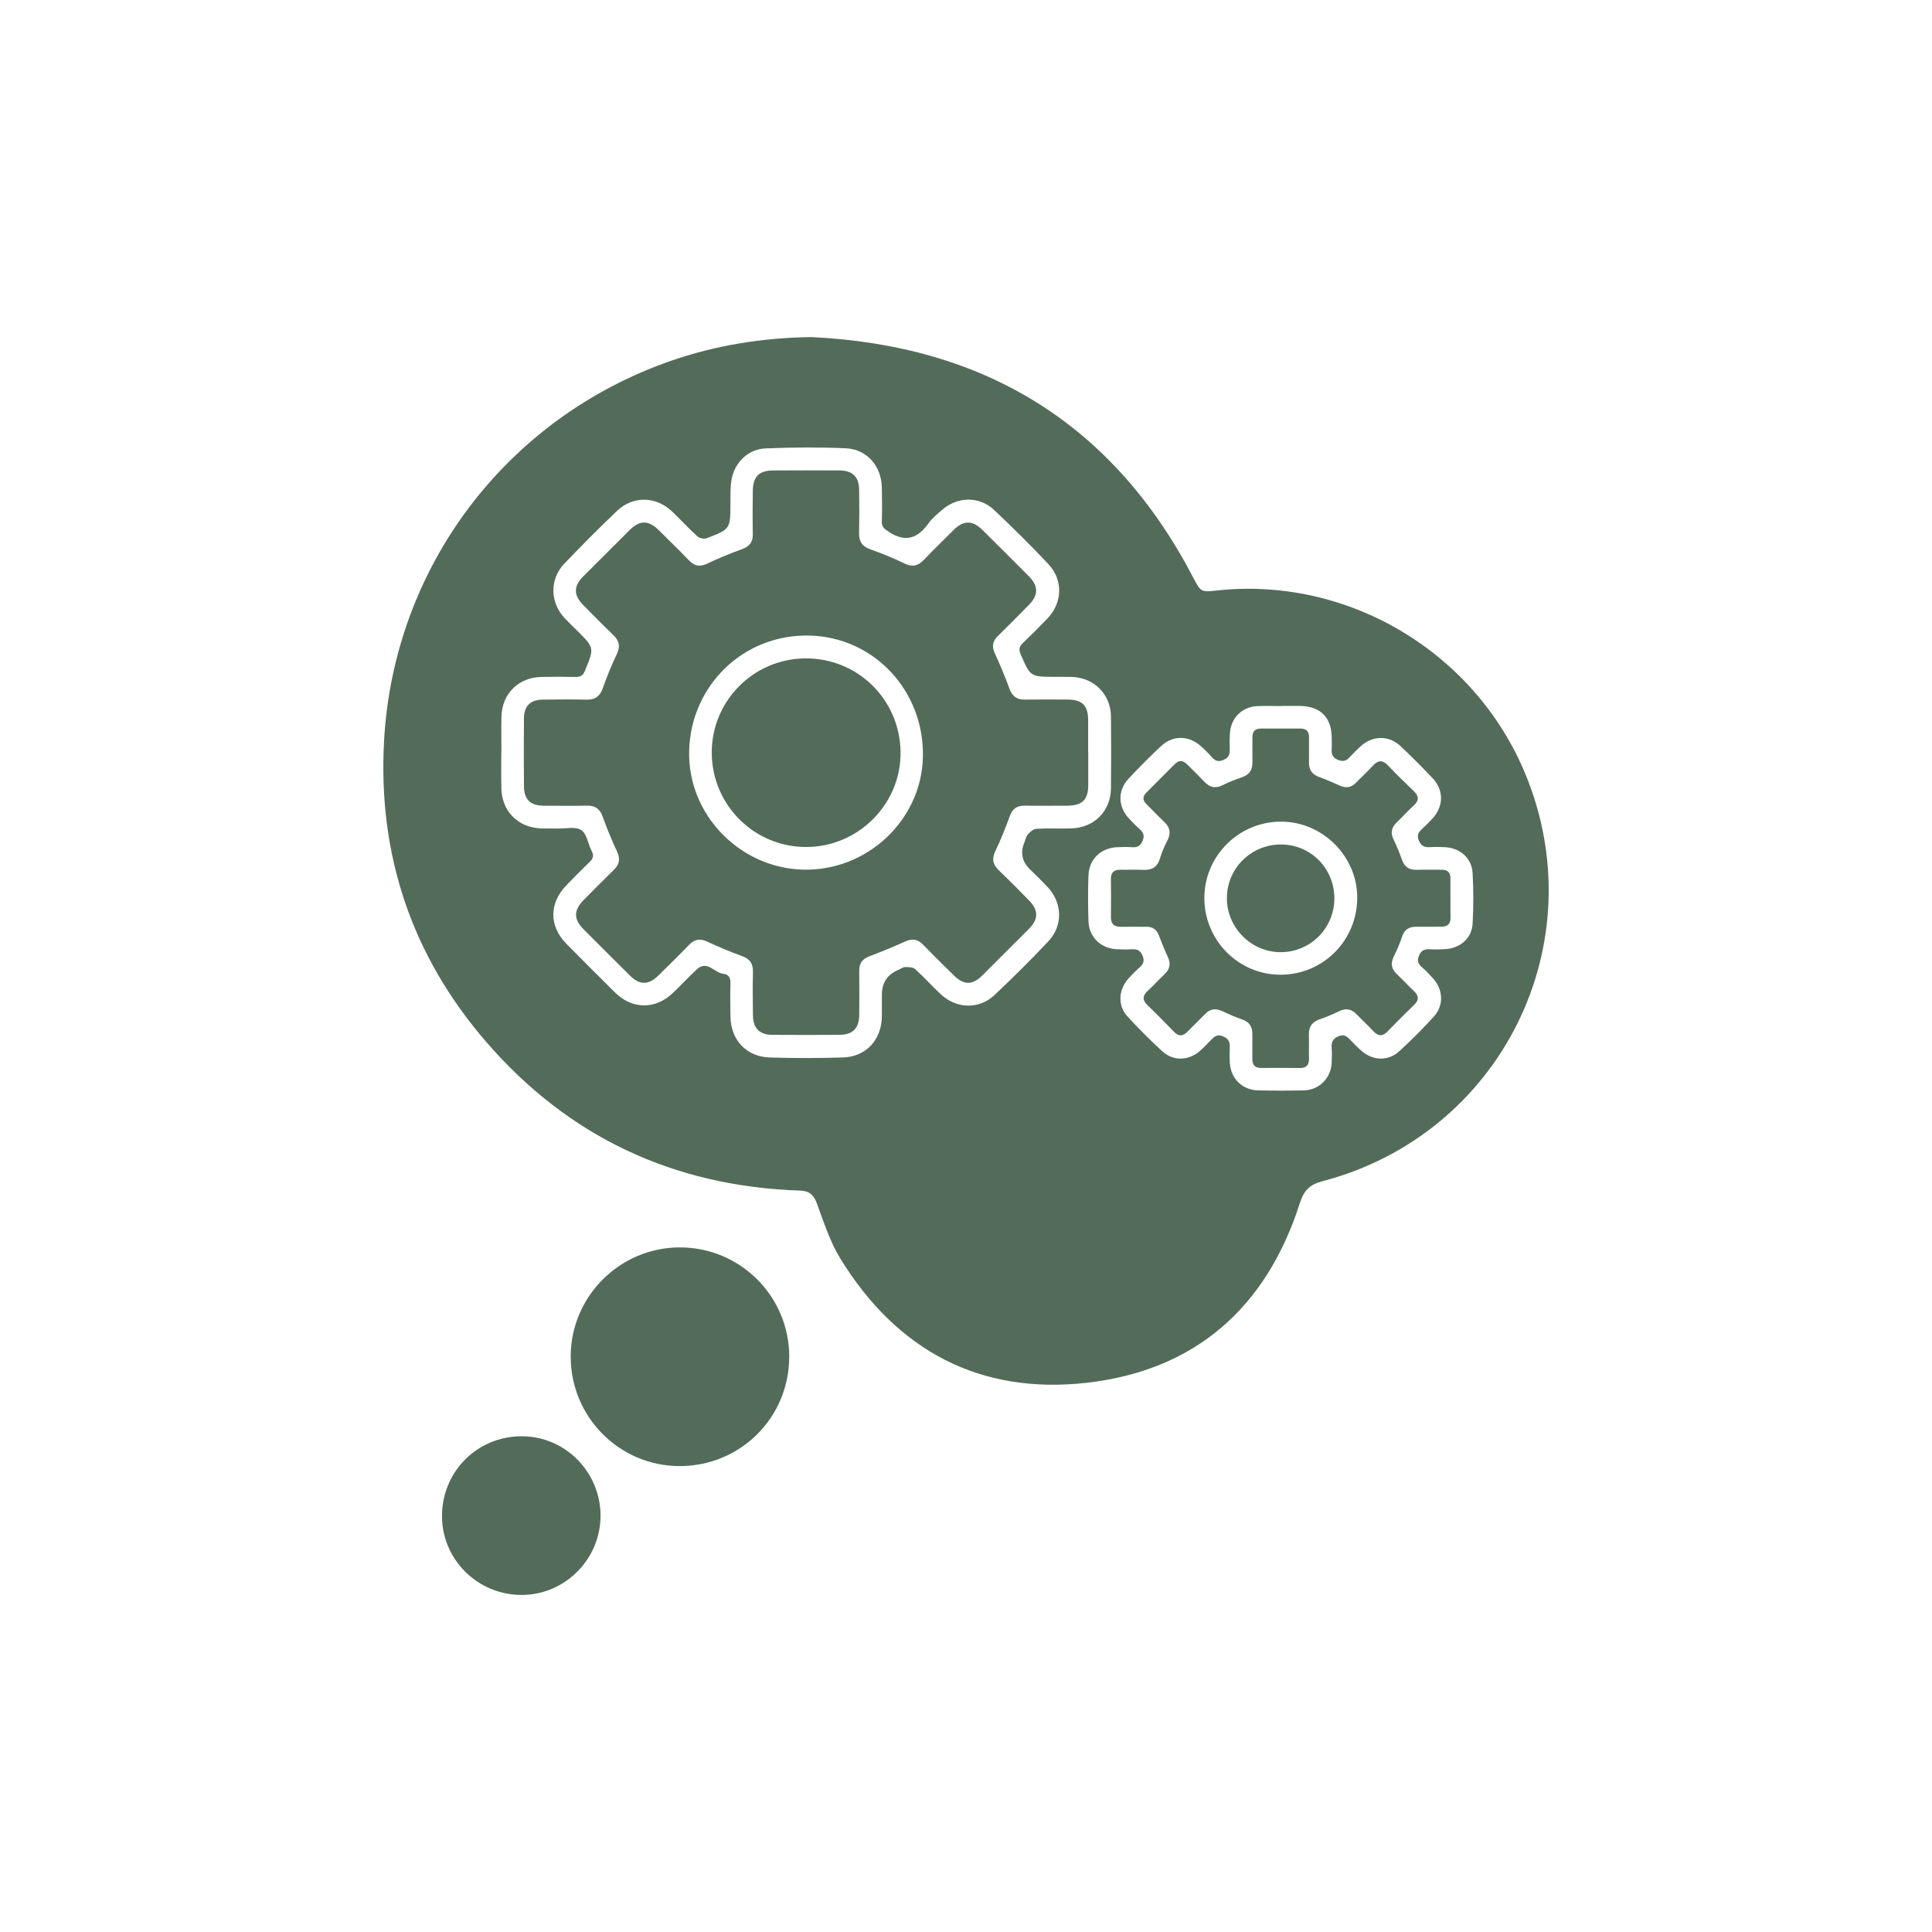 <?xml version="1.0" encoding="UTF-8"?>
<svg id="Layer_1" data-name="Layer 1" xmlns="http://www.w3.org/2000/svg" viewBox="0 0 720 720">
  <defs>
    <style>
      .cls-1 {
        fill: #536c59;
        stroke-width: 0px;
      }
    </style>
  </defs>
  <path class="cls-1" d="M302.38,125.62c64.49,3.09,112.57,32.27,142.56,90.12,2.38,4.6,2.8,4.97,7.95,4.38,48.99-5.57,96.6,22.55,115.53,68.22,26.27,63.36-8.96,134.38-75.52,151.85-4.93,1.29-7,3.52-8.51,8.25-12.45,38.91-39.03,62.36-79.55,66.9-39.82,4.46-70.72-12.16-91.69-46.34-3.85-6.28-6.15-13.57-8.74-20.55-1.2-3.23-2.88-4.64-6.29-4.75-46.93-1.58-86.15-19.87-116.86-55.34-27.77-32.07-40.44-69.74-38.14-112.08,3.52-64.99,45.55-120.45,106.83-141.78,16.5-5.74,34.11-8.65,52.44-8.88h-.01ZM186.82,280.4h0c0,4.46-.07,8.93.02,13.39.17,8.41,6.09,14.5,14.47,14.92,2.18.11,4.36,0,6.54.06,2.99.07,6.68-.83,8.79.59,2.1,1.41,2.51,5.24,3.9,7.88.92,1.75.43,2.81-.85,4.04-2.92,2.8-5.75,5.7-8.57,8.6-6.53,6.72-6.56,15.21-.03,21.86,5.97,6.07,12.01,12.06,18.05,18.07,6.45,6.41,15.08,6.51,21.64.23,3-2.87,5.83-5.92,8.86-8.75,3.93-3.66,6.61,1.34,10.01,1.64,1.9.16,2.64,1.55,2.58,3.56-.13,4.15-.08,8.31,0,12.46.15,8.63,5.92,14.86,14.56,15.14,9.13.29,18.28.28,27.4,0,8.56-.27,14.35-6.62,14.45-15.22.03-2.7.01-5.4.01-8.1,0-4.5,2.03-7.6,6.09-9.29.86-.36,1.7-1.06,2.56-1.07,1.26-.03,2.9,0,3.73.74,3.32,2.98,6.31,6.32,9.56,9.37,5.85,5.48,14.24,5.75,20.02.32,6.88-6.47,13.58-13.14,20.06-20.01,5.56-5.89,5.27-14.37-.28-20.27-2.13-2.27-4.38-4.43-6.59-6.62-2.91-2.88-3.61-6.16-2.09-9.84.44-1.06.63-2.32,1.34-3.13.82-.94,2.06-2.04,3.18-2.1,4.35-.25,8.72,0,13.07-.15,8.54-.27,14.64-6.46,14.72-14.96.09-8.93.1-17.86,0-26.79-.09-8.27-6.37-14.48-14.65-14.7-2.08-.05-4.15-.02-6.23-.03-9.21-.02-9.13-.05-12.78-8.4-.83-1.92-.43-3.01.94-4.31,3.08-2.94,6.1-5.94,9.04-9.02,5.61-5.87,5.95-14.34.39-20.25-6.54-6.95-13.34-13.67-20.28-20.23-5.38-5.08-13.42-5.03-19.06-.25-1.9,1.61-3.9,3.23-5.33,5.22-4.03,5.61-8.56,7.31-14.75,3.25-1.64-1.08-2.75-1.78-2.68-3.91.13-4.25.09-8.51,0-12.77-.18-7.87-5.57-14.15-13.43-14.5-9.94-.44-19.93-.37-29.88.04-6.79.28-11.93,5.62-12.82,12.38-.35,2.66-.27,5.38-.28,8.08-.04,9.56,0,9.62-8.86,13.02-.95.36-2.67.02-3.43-.67-3.23-2.92-6.19-6.13-9.32-9.17-6.03-5.85-14.65-6.1-20.73-.29-6.68,6.38-13.2,12.94-19.58,19.61-5.53,5.77-5.35,14.47.12,20.29,1.49,1.59,3.07,3.1,4.62,4.63,6.51,6.46,6.46,6.43,2.97,14.95-.71,1.74-1.62,2.38-3.45,2.34-4.25-.1-8.51-.08-12.77,0-8.52.14-14.72,6.25-14.91,14.75-.1,4.46-.02,8.93-.02,13.39h-.03ZM477.45,263.08v.05c-3.01,0-6.03-.14-9.03.03-5.62.32-9.65,4.38-10.05,9.97-.14,1.96-.15,3.94-.08,5.91.07,1.9-.23,3.26-2.32,4.16-2.1.91-3.25.26-4.53-1.22-1.22-1.4-2.57-2.72-3.96-3.96-4.44-3.94-10.33-4.09-14.67-.07-4.26,3.95-8.36,8.08-12.31,12.34-4.03,4.34-3.85,10.3.15,14.65,1.26,1.37,2.57,2.72,3.97,3.96,1.37,1.21,2.03,2.36,1.25,4.31-.8,1.98-1.96,2.69-4.02,2.52-1.75-.15-3.53-.06-5.29-.01-6.19.18-10.69,4.36-10.92,10.52-.21,5.7-.19,11.42,0,17.12.2,5.84,4.55,10.05,10.39,10.38,1.97.11,3.95.14,5.91.03,1.89-.11,3.04.47,3.84,2.34.79,1.87.42,3.09-1.02,4.35-1.48,1.3-2.87,2.71-4.19,4.17-3.8,4.24-4.12,10.1-.4,14.16,4.13,4.51,8.47,8.85,12.98,12.98,4.16,3.81,9.94,3.56,14.14-.22,1.39-1.25,2.68-2.6,3.98-3.94,1.26-1.3,2.31-2.31,4.53-1.39,2.26.93,2.59,2.32,2.49,4.34-.08,1.76-.07,3.53.01,5.29.26,5.99,4.6,10.38,10.55,10.5,5.71.12,11.42.13,17.13,0,5.59-.13,9.97-4.53,10.28-10.13.11-1.97.14-3.95.01-5.91-.13-2.01.48-3.21,2.45-4.09,1.98-.89,3.09-.16,4.32,1.14,1.43,1.5,2.88,3,4.45,4.35,4.19,3.6,9.85,3.81,13.93.1,4.52-4.12,8.85-8.47,12.96-13,3.75-4.13,3.45-10.01-.3-14.16-1.32-1.46-2.68-2.91-4.16-4.2-1.42-1.24-1.92-2.4-1.1-4.31.79-1.85,1.9-2.47,3.8-2.38,2.17.1,4.37.1,6.53-.1,5.26-.49,9.34-4.16,9.64-9.36.36-6.31.36-12.67,0-18.98-.3-5.48-4.6-9.25-10.1-9.59-1.97-.12-3.95-.14-5.91-.02-2.01.12-3.22-.51-4.04-2.5-.81-1.97-.12-3.09,1.23-4.3,1.39-1.25,2.71-2.58,3.96-3.96,4.09-4.52,4.16-10.49,0-14.89-3.84-4.08-7.81-8.04-11.87-11.91-4.43-4.23-10.65-4.12-15.14.1-1.29,1.21-2.57,2.43-3.74,3.75-1.3,1.46-2.52,2.04-4.59,1.18-2.1-.88-2.44-2.23-2.31-4.15.09-1.34.02-2.7.01-4.05-.04-7.68-4.24-11.84-12.01-11.9-2.28-.02-4.57,0-6.85,0h.02Z"/>
  <path class="cls-1" d="M294.12,505.73c-.07,22.61-18.21,40.66-40.86,40.64-22.48-.02-40.67-18.39-40.58-40.97.09-22.35,18.41-40.57,40.75-40.53,22.54.03,40.76,18.33,40.7,40.86h-.01Z"/>
  <path class="cls-1" d="M223.8,564.81c.05,16.11-13.1,29.46-29.15,29.58-16.5.12-29.94-13.09-29.93-29.41,0-16.54,13.1-29.69,29.62-29.73,16.2-.04,29.41,13.22,29.47,29.56h0Z"/>
  <path class="cls-1" d="M405.56,280.45c0,4.05.02,8.1,0,12.15-.03,5.47-2.24,7.64-7.81,7.66-5.3.02-10.59.05-15.89-.01-2.87-.03-4.57,1.16-5.57,3.94-1.58,4.39-3.31,8.74-5.33,12.93-1.4,2.91-1.01,5.04,1.27,7.22,3.83,3.66,7.54,7.44,11.25,11.21,3.57,3.64,3.57,6.98.03,10.54-5.78,5.82-11.58,11.62-17.4,17.4-3.68,3.66-6.84,3.71-10.52.13-3.94-3.84-7.84-7.72-11.68-11.66-1.94-1.99-3.95-2.26-6.47-1.14-4.45,1.98-8.94,3.87-13.5,5.58-2.63.99-3.76,2.65-3.73,5.39.06,5.5.05,11.01,0,16.51-.04,4.88-2.41,7.31-7.27,7.35-8.41.06-16.82.06-25.23,0-4.65-.04-7.04-2.46-7.11-7.17-.08-5.4-.13-10.8,0-16.2.07-3.14-1.11-4.96-4.17-6.03-4.39-1.55-8.69-3.4-12.93-5.35-2.67-1.23-4.69-.86-6.7,1.22-3.75,3.88-7.61,7.66-11.46,11.44-3.66,3.59-6.93,3.61-10.55.03-5.83-5.77-11.63-11.57-17.41-17.38-3.64-3.67-3.59-7.03.12-10.78,3.73-3.76,7.43-7.54,11.23-11.23,2.16-2.1,2.49-4.2,1.17-6.98-1.99-4.21-3.73-8.56-5.32-12.94-1.04-2.87-2.79-4.11-5.82-4.04-5.4.11-10.8.06-16.2.02-4.93-.04-7.26-2.31-7.3-7.25-.06-8.41-.07-16.82,0-25.23.04-4.76,2.38-7.01,7.16-7.06,5.4-.06,10.8-.1,16.2.01,3.16.07,4.95-1.22,6.01-4.23,1.52-4.3,3.23-8.55,5.21-12.65,1.42-2.92.97-5.05-1.29-7.22-3.82-3.66-7.54-7.43-11.25-11.21-3.57-3.65-3.56-6.98,0-10.55,5.79-5.81,11.59-11.61,17.41-17.39,3.72-3.69,6.99-3.66,10.77.08,3.77,3.72,7.57,7.41,11.23,11.23,2.09,2.18,4.12,2.58,6.93,1.22,4.19-2.03,8.55-3.76,12.92-5.37,2.71-1,4.05-2.56,3.99-5.51-.1-5.4-.07-10.8,0-16.2.07-5.33,2.34-7.58,7.64-7.61,8.2-.05,16.41-.05,24.61,0,4.92.02,7.31,2.33,7.38,7.22.08,5.4.09,10.8-.02,16.2-.06,3.15,1.22,4.94,4.25,6,4.3,1.5,8.54,3.25,12.64,5.24,2.92,1.42,5.05.97,7.21-1.3,3.66-3.82,7.46-7.52,11.21-11.25,3.56-3.54,6.94-3.59,10.55-.03,5.84,5.76,11.65,11.55,17.42,17.37,3.57,3.6,3.59,7,.08,10.58-3.85,3.93-7.73,7.84-11.66,11.68-1.98,1.94-2.28,3.89-1.11,6.44,1.99,4.33,3.81,8.75,5.47,13.22,1,2.71,2.63,4.05,5.54,4.02,5.4-.05,10.8-.05,16.2,0,5.37.04,7.53,2.23,7.56,7.6.02,4.05,0,8.1,0,12.15h.05ZM256.83,280.01c-.52,23.48,18.77,43.49,42.51,44.08,23.78.59,44.05-18.46,44.6-41.91.58-24.72-18.26-44.84-42.44-45.33-24.4-.49-44.13,18.56-44.68,43.15h0Z"/>
  <path class="cls-1" d="M540.55,334.81c0,2.39-.05,4.78.01,7.16.07,2.4-1.12,3.39-3.41,3.38-3.11-.01-6.23.06-9.34.02-2.73-.04-4.46,1.06-5.33,3.78-.79,2.46-1.84,4.85-2.99,7.17-1.28,2.58-1.06,4.72,1.09,6.73,2.2,2.05,4.22,4.29,6.41,6.36,1.81,1.71,1.89,3.25.08,5.01-3.35,3.26-6.67,6.54-9.91,9.91-1.98,2.07-3.63,1.86-5.49-.16-1.96-2.14-4.12-4.1-6.14-6.19-1.9-1.97-3.96-2.36-6.47-1.14-2.33,1.13-4.72,2.17-7.17,2.99-2.89.96-4.19,2.78-4.1,5.8.09,2.9-.05,5.81.04,8.72.08,2.46-.89,3.69-3.43,3.67-4.77-.05-9.55-.07-14.32-.02-2.38.03-3.4-1.08-3.37-3.4.04-3.11-.01-6.23,0-9.34.01-2.72-1.18-4.44-3.83-5.35-2.54-.87-5.02-1.98-7.46-3.11-2.36-1.09-4.37-.88-6.22,1.02-2.17,2.23-4.45,4.36-6.61,6.6-1.69,1.76-3.26,1.96-5.04.13-3.26-3.34-6.52-6.69-9.89-9.92-2.08-1.99-1.85-3.63.15-5.47,2.14-1.96,4.09-4.13,6.2-6.12,2-1.89,2.39-3.93,1.19-6.45-1.24-2.62-2.29-5.33-3.33-8.04-.81-2.1-2.25-3.16-4.48-3.16-3.22,0-6.44-.06-9.65,0-2.61.04-3.79-1.11-3.74-3.76.07-4.67.06-9.34,0-14.01-.03-2.54,1.19-3.55,3.63-3.5,2.8.06,5.61-.09,8.41.05,3.26.17,5.29-1.04,6.25-4.3.67-2.27,1.65-4.48,2.74-6.6,1.39-2.7,1.08-4.9-1.16-6.98-2.28-2.12-4.4-4.41-6.61-6.6-1.45-1.43-1.54-2.83-.06-4.3,3.53-3.51,7.05-7.04,10.55-10.58,1.55-1.57,3.04-1.57,4.58-.02,2.2,2.2,4.44,4.36,6.59,6.62,1.98,2.08,4.07,2.53,6.71,1.2,2.31-1.16,4.74-2.1,7.19-2.94,2.75-.94,3.98-2.74,3.92-5.61-.06-3.11.03-6.23,0-9.34-.02-2.22,1.05-3.22,3.23-3.21,4.88.02,9.76,0,14.63,0,2.15,0,3.26.98,3.23,3.23-.05,3.11.05,6.23-.01,9.34-.06,2.74,1.09,4.49,3.69,5.45,2.62.96,5.21,2.05,7.75,3.22,2.4,1.11,4.38.74,6.19-1.15,2.01-2.1,4.16-4.06,6.12-6.2,1.94-2.11,3.64-2.33,5.72-.12,3.06,3.25,6.26,6.36,9.49,9.44,1.95,1.87,2.23,3.52.08,5.47-2.22,2.03-4.24,4.27-6.4,6.36-1.86,1.81-2.34,3.74-1.17,6.17,1.21,2.52,2.28,5.12,3.21,7.76.94,2.64,2.7,3.74,5.44,3.67,3.11-.08,6.23,0,9.34-.02,2.19-.02,3.27,1,3.25,3.2-.02,2.49,0,4.98,0,7.47h.02ZM448.83,334.67c0,15.78,12.75,28.61,28.4,28.58,15.9-.03,28.56-12.78,28.57-28.76,0-15.41-12.96-28.31-28.43-28.29-15.74.02-28.54,12.79-28.54,28.47h0Z"/>
  <path class="cls-1" d="M300.8,315.65c-19.47.22-35.39-15.44-35.55-34.94-.16-19.34,15.41-35.16,34.79-35.35,19.55-.19,35.32,15.29,35.57,34.9.24,19.18-15.48,35.18-34.81,35.39h0Z"/>
  <path class="cls-1" d="M497.28,334.99c-.11,11.08-9.1,19.93-20.15,19.86-10.93-.07-19.96-9.23-19.91-20.19.05-11.16,9.17-20.08,20.39-19.95,11.06.13,19.78,9.13,19.67,20.28h0Z"/>
</svg>